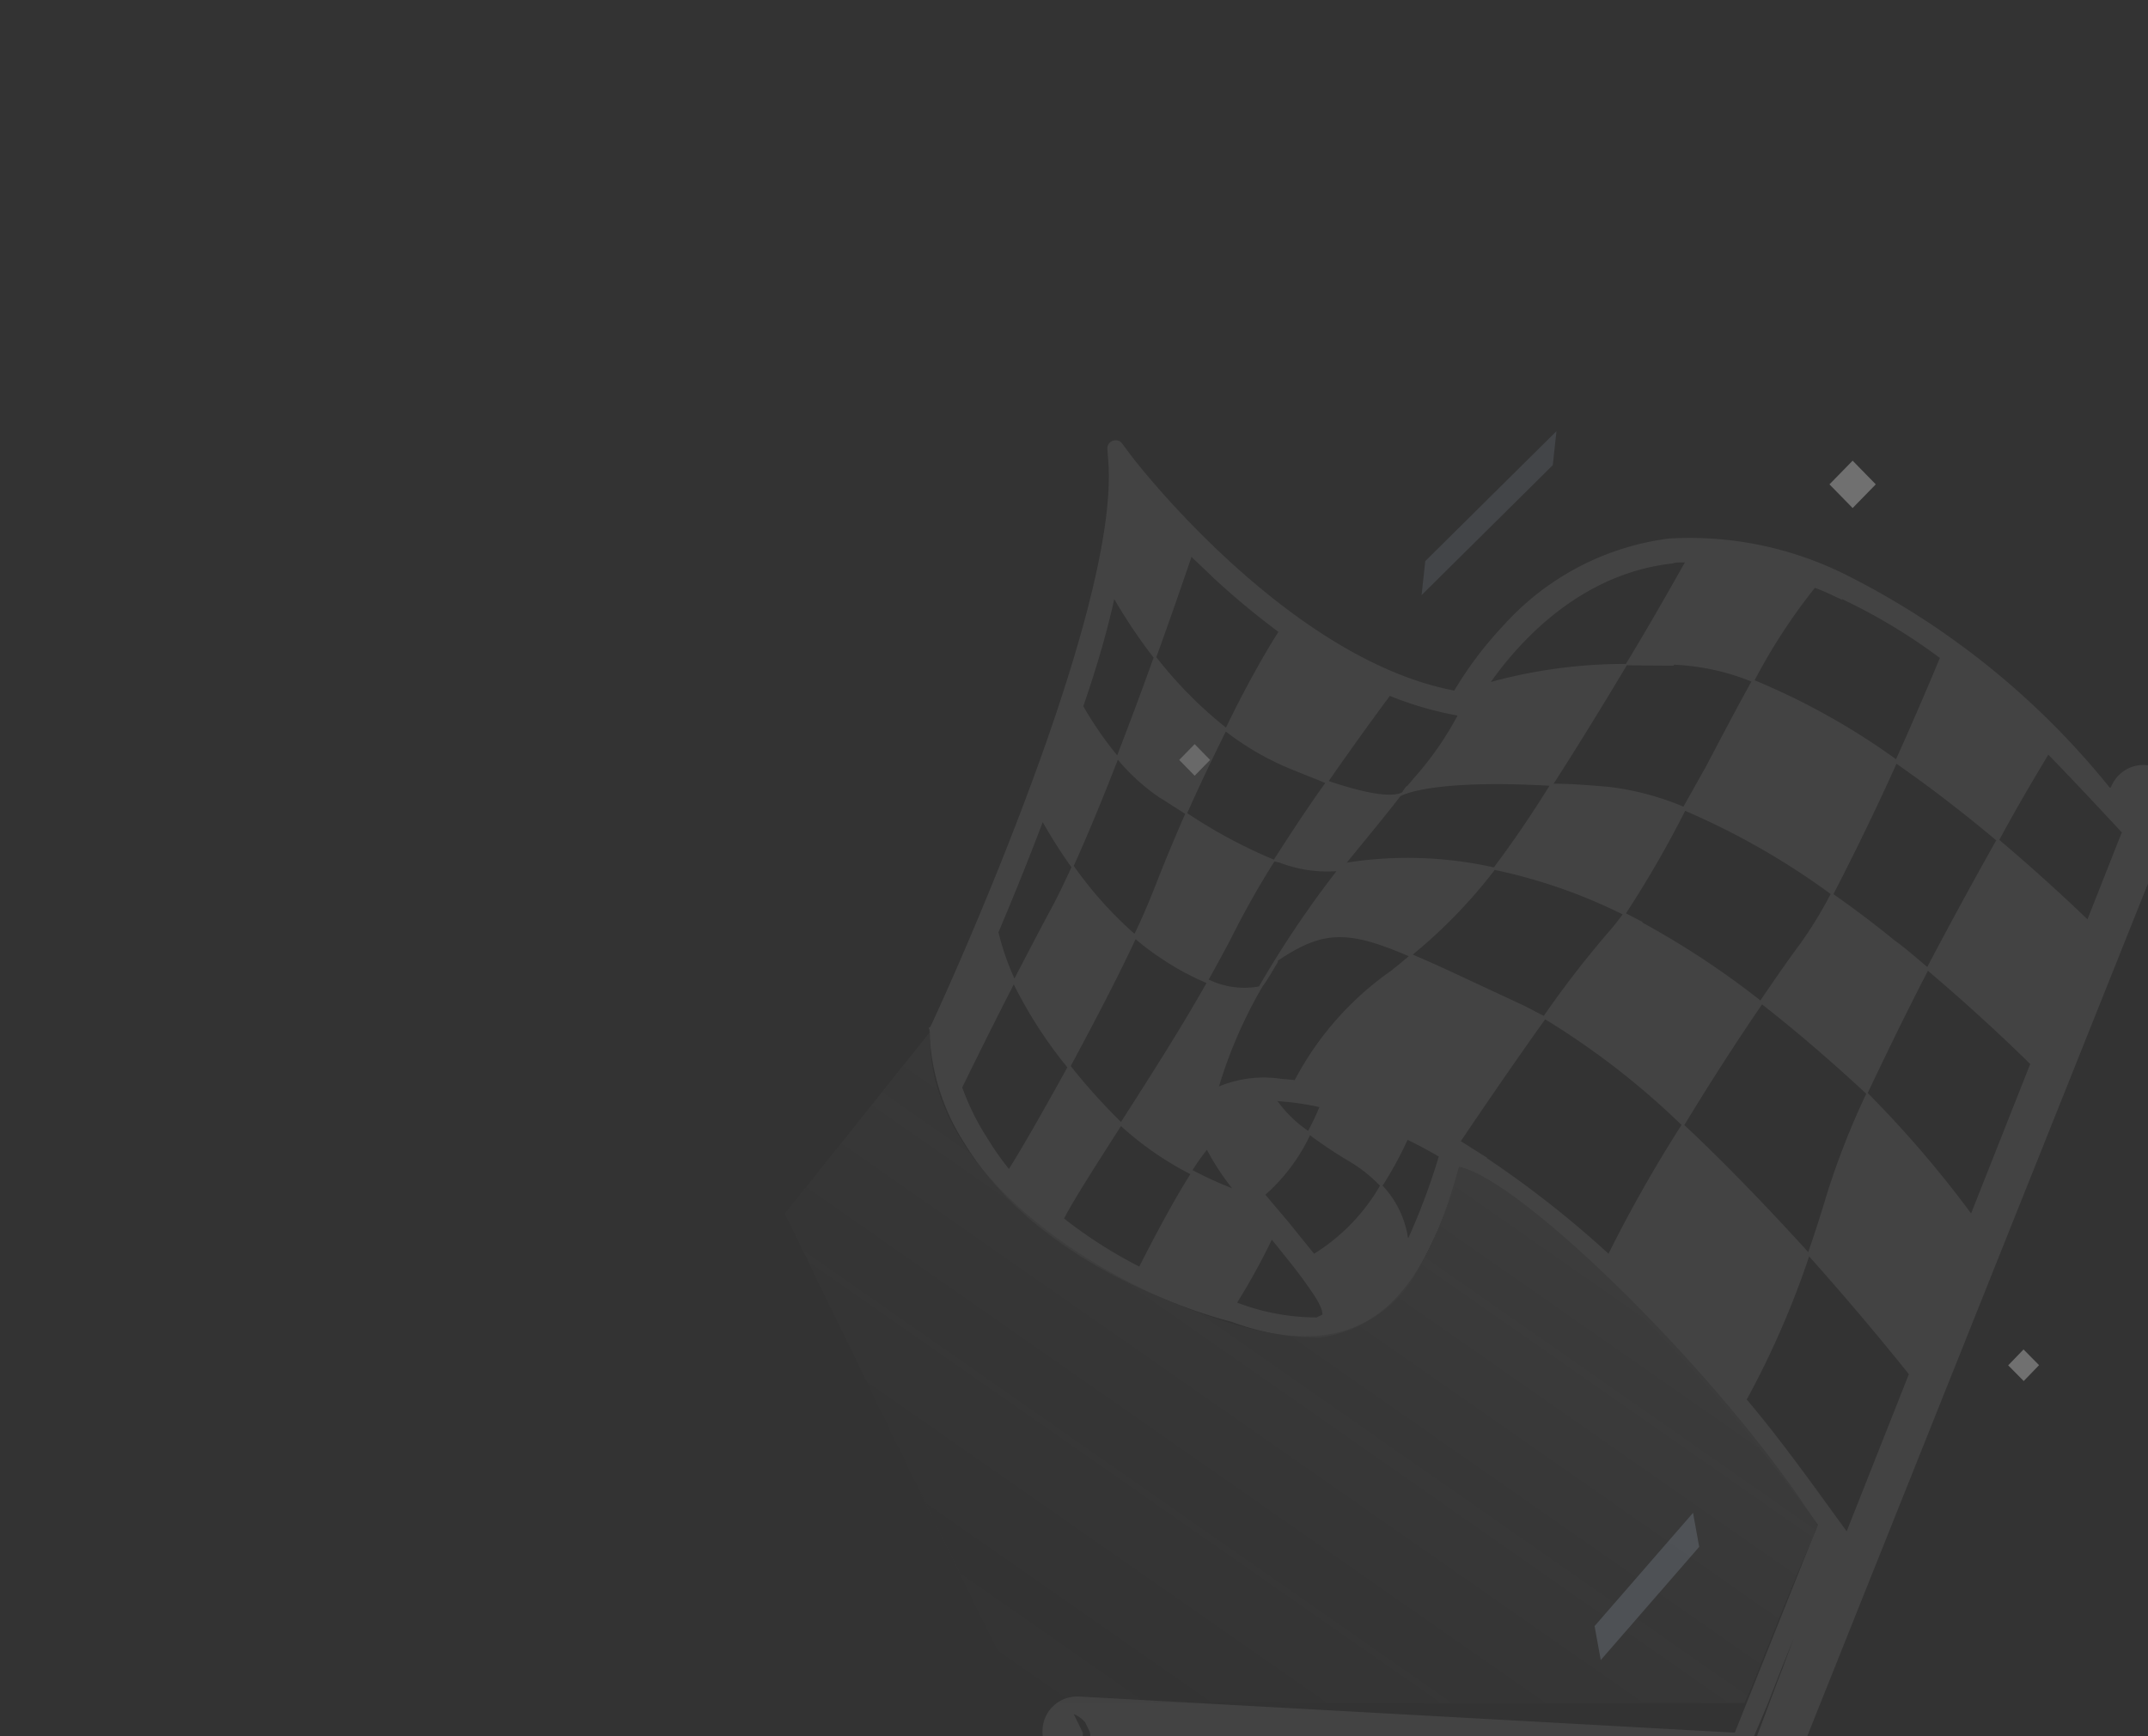 <svg width="261" height="211" fill="none" xmlns="http://www.w3.org/2000/svg"><rect width="100%" height="100%" fill="#333333" stroke="none"/><g opacity=".08" clip-path="url(#clip0_15028_356086)"><path d="M317.124 303.415a43.15 43.15 0 009.754-2.081 32.635 32.635 0 0017.799-13.667 42.61 42.61 0 005.034-22 96.826 96.826 0 00-9.982-39.324l.175-.085a4.254 4.254 0 003.279-.94 4.268 4.268 0 001.539-3.046 4.262 4.262 0 00-4.345-4.497l-120.87-6.54 44.915-112.414a4.296 4.296 0 00-2.405-5.542 4.224 4.224 0 00-4.619.992 4.24 4.24 0 00-.894 1.398l-.145.07a96.842 96.842 0 00-31.478-25.584 42.506 42.506 0 00-22.09-4.703 32.57 32.57 0 00-20.029 10.48 45.185 45.185 0 00-6.055 8c-20.555-3.906-39.382-28.637-39.495-28.869l-.854-1.15c-.596-.802-1.872-.33-1.8.668l.103 1.434c1.511 19.073-21.379 68.367-21.629 68.812l-.204.099.113.232a26.567 26.567 0 004.244 13.764c3.796 6.265 11.711 14.658 28.274 20.466 1.323.434 2.689.883 4.2 1.261a29.775 29.775 0 0010.834 1.916 16.66 16.66 0 0010.802-6.501 61.35 61.35 0 006.228-14.22 129.581 129.581 0 0123.077 19.222 219.56 219.56 0 0120.276 24.243l-10.081 25.276-79.636-4.388c-.8-.05-1.597.128-2.299.514a4.222 4.222 0 00-1.668 1.663 4.14 4.14 0 00-.512 1.828 4.193 4.193 0 002.391 4.078c.506.24 1.055.376 1.614.4l76.752 4.138-28.573 71.286a4.292 4.292 0 002.405 5.543 3.94 3.94 0 001.859.281 4.231 4.231 0 003.668-2.642l29.558-74.061 27.166 1.484a220.65 220.65 0 0113.455 28.595 128.173 128.173 0 017.748 29.034 61.094 61.094 0 00-15.515-.324 16.947 16.947 0 00-10.462 7.053 29.86 29.86 0 00-2.836 10.564c-.205 1.499-.409 2.925-.527 4.31-1.718 17.448 2.561 28.18 6.648 34.233a26.278 26.278 0 0010.716 9.652l.273.119.203-.099c.563-.022 54.844-.115 71.583 9.232l4.274 2.373-2.332-4.285c-.133.244-14.743-27.109-9.624-47.751zM130.103 213.85l.232-.112.44-.645a4.514 4.514 0 00.788-1.925l.021-.548-.212-.436-.62-1.278-.141-.29-.141-.29.273.118.301.177.386.279.414.409.268.552.155.319.155.319c.054.242.066.491.035.737a3.236 3.236 0 01-.506 1.322 3.62 3.62 0 01-.804.857 2.728 2.728 0 01-.726.353l-.318.082zm51.558 76.619a3.216 3.216 0 011.413.103c.234.078.456.188.661.325l.141.29.141.291.282.581.254.522.183.378.155.319.113.232-.282-.58-.184-.378-.098-.203-.099-.203-.371-.394-.4-.308a2.045 2.045 0 00-.489-.194 4.724 4.724 0 00-2.092-.096 6.028 6.028 0 00-.767.121 5.06 5.06 0 01.726-.352c.204-.163.423-.306.655-.426l.058-.028zm133.005 35.669a97.82 97.82 0 002.517 9.542l1.284 3.826c-2.495-.26-7.224-.762-12.834-1.231a51.665 51.665 0 01-4.229-11.295c5.617-.108 10.399-.457 13.204-.814l.058-.028zm-22.288 11.146c-4.92-.302-9.753-.503-13.912-.421a50.806 50.806 0 01-4.415-10.2c2.382.028 4.662.069 6.811.281 3.029.18 6.074.316 9.076.365l.51 3.341.197.406a23.727 23.727 0 001.587 6.298l.146-.07zm8.683-10.568c-3.51.162-7.119.12-10.973.09a62.105 62.105 0 01-.613-11.831c3.657-.448 7.49-1.053 10.962-1.735a69.375 69.375 0 00-.295 4.27c-.12 3.102.169 6.208.861 9.234l.058-.028zm12.255-16.142c-2.286.465-7.018 1.435-12.501 2.483.746-5.853 1.651-7.979 2.511-8.647l1.043-.291 1.231-.347a39.357 39.357 0 019.026-1.584 41.223 41.223 0 00-1.311 8.531l.001-.145zM298.739 274.2a16.831 16.831 0 012.07-.467 64.78 64.78 0 01-1.648 16.337 63.172 63.172 0 00-13.524 4.737c.102-2.525.094-5.571.065-9.325l-.008-5.558-.113-2.672c5.238-1.037 10.144-2.091 13.1-3.024l.058-.028zm-.287-20.099c3.327-.539 6.176-1.025 8.26-1.463a54.476 54.476 0 017.055-.842 89.109 89.109 0 011.756 20.317c-4.802.17-9.591.591-14.349 1.263l-.09-2.181a103.92 103.92 0 00-2.632-17.094zm-15.504 42.335l2.497-1.213c-.297 8.182-1.654 10.707-7.21 14.266a54.97 54.97 0 01-3.411.365l-.477.052a57.161 57.161 0 01-12.889-.236 14.494 14.494 0 003.988-6.565l.493-1.424a37.641 37.641 0 0017.154-5.316l-.145.071zm16.543-6.131l1.042-.219a154.98 154.98 0 0110.846-1.679c-5.323 13.349-8.527 15.766-8.745 15.908a232.155 232.155 0 01-10.077 2.525 47.622 47.622 0 006.992-16.564l-.058.029zm-8.398 17.067a15.783 15.783 0 00-1.969 6.733l-.023.693a102.85 102.85 0 01-10.851.856 72.58 72.58 0 00-5.634.295 9.853 9.853 0 011.83-5.912 129.026 129.026 0 0016.705-2.693l-.058.028zm51.884-22.468c-.28.531-.502.962-.708 1.277-5.858 9.734-16.593 12.973-22.408 14.003a60.17 60.17 0 008.91-13.943c6.461-.734 11.678-1.149 14.264-1.365l-.058.028zm-11.949-4.065a135.183 135.183 0 01-2.427 5.126c-5.261.545-11.174 1.227-16.929 2.084.729-1.897 1.635-4.023 2.325-6.296a34.454 34.454 0 001.682-9.32c1.878-.123 3.799-.231 5.734-.309 3.958-.2 8.001-.297 11.629-.659a28.11 28.11 0 01-1.956 9.346l-.058.028zm14.368-29.009a72.861 72.861 0 011.703 13.778c-.03 1.27-.044 2.497-.129 3.65a71.06 71.06 0 01-13.462 1.837 85.55 85.55 0 00-1.476-19.593c6.149.028 11.416.233 13.422.3l-.058.028zm-31.38-.335c-.655-3.27-1.285-6.265-1.974-9.088-.428-1.694-.771-3.214-1.299-4.967 6.24-.303 12.351-.723 17.408-1.098 1.218 4.504 2.43 9.585 3.393 14.895-5.803-.053-12.169-.084-17.47.23l-.058.028zm21.48-28.623c1.819 3.746 3.832 9.442 4.827 12.009-2.153.221-6.474.632-11.907 1.046a214.302 214.302 0 00-4.244-13.764l11.324.709zm-95.992-75.387a132.188 132.188 0 00-12.563-14.639c2.219-4.666 4.719-9.863 7.318-14.857 5.547 4.699 10.016 8.951 12.428 11.332l-7.183 18.164zm18.293-46.272l-4.15 10.519a232.719 232.719 0 00-10.715-9.652c2.626-4.863 4.848-8.49 5.952-10.354 2.041 2.06 6.133 6.423 8.999 9.517l-.086-.03zm-15.256.949a635.089 635.089 0 00-8.363 15.364c-1.273-1.068-2.659-2.297-3.976-3.236a126.755 126.755 0 00-7.427-5.615c2.481-4.793 5.305-10.578 7.661-15.849 4.44 3.083 8.617 6.365 12.191 9.366l-.086-.03zm-87.359 31.657l.303.032c1.624.115 3.238.351 4.828.705a29.783 29.783 0 01-1.362 2.886 14.808 14.808 0 01-3.64-3.506l-.129-.117zm-5.651 10.53a45.163 45.163 0 01-4.624-2.132 23.04 23.04 0 011.747-2.463 30.673 30.673 0 003.064 4.684l-.187-.089zm5.929-39.515a16.151 16.151 0 006.932 1.048 125.296 125.296 0 00-9.416 14.009 9.903 9.903 0 01-6.111-.836c1.002-1.778 1.902-3.472 2.655-4.878a104.952 104.952 0 015.335-9.48l.605.137zm14.703-8.073c.261-.126 3.734-2.064 18.118-1.262-2.016 3.24-4.101 6.333-6.14 9.081l-.63.845a47.798 47.798 0 00-17.866-.583c2.475-3.032 4.759-5.791 6.518-8.08zm-14.928 20.023c5.412-3.632 8.36-3.844 15.944-.565-.714.598-1.428 1.196-2.128 1.751a37.567 37.567 0 00-11.732 13.304c-.49-.049-1.023-.113-1.5-.133a14.234 14.234 0 00-7.705.907 56.599 56.599 0 015.059-11.751l.236-.401c.733-1.002 1.279-2.021 1.882-2.995l-.056-.117zm24.895 3.09c-3.388-1.584-6.13-2.872-8.472-3.852a62.3 62.3 0 009.965-10.293 64.89 64.89 0 0115.542 5.406c-.542.73-1.026 1.36-1.465 1.86a122.681 122.681 0 00-8.119 10.473l-2.396-1.24-5.055-2.354zm19.407-7.845l-1.966-1.019a130.859 130.859 0 007.189-12.462 90.046 90.046 0 0117.683 10.108 50.44 50.44 0 01-3.723 6.078c-1.261 1.689-2.934 4.081-4.814 6.859a103.088 103.088 0 00-14.313-9.448l-.056-.116zm24.26-39.23a69.707 69.707 0 0111.913 7.168 458.924 458.924 0 01-5.325 12.31 85.25 85.25 0 00-17.183-9.597 70.773 70.773 0 017.319-11.233c1.035.358 2.169.92 3.332 1.468l-.056-.117zm-20.448 7.99a28.14 28.14 0 019.461 2.045c-1.799 3.242-3.644 6.757-5.489 10.273l-2.771 4.934a33.77 33.77 0 00-9.139-2.416c-2.467-.202-4.673-.386-6.637-.366 3.088-4.8 6.207-9.903 8.901-14.405 1.761.03 3.671.047 5.731.052l-.057-.116zm-.059-12.314c.319-.155.853-.09 1.445-.127-1.297 2.28-3.847 6.856-7.173 12.346a61.687 61.687 0 00-16.411 2.192c3.405-4.811 10.821-13.185 22.139-14.41zm-26.185 18.493a38.734 38.734 0 01-5.241 7.532l-.82.972c-.29.141-.454.544-.702.844-.988.48-3.355.48-8.891-1.388a424.883 424.883 0 017.424-10.351 41.766 41.766 0 008.23 2.39zm-20.099 6.566c1.48.609 2.802 1.115 4.023 1.635-2.142 2.977-4.2 6.13-6.243 9.311a61.633 61.633 0 01-10.531-5.651c1.542-3.476 3.169-6.85 4.691-9.921a33.641 33.641 0 008.06 4.626zm-9.29-23.047a97.752 97.752 0 007.622 6.31c-1.529 2.394-3.96 6.624-6.372 11.634a50.636 50.636 0 01-8.461-8.557 669.262 669.262 0 004.27-12.193l2.941 2.806zM131.63 85.834c1.493-4.314 2.86-8.888 3.76-13.021a64.812 64.812 0 004.782 7.115 508.662 508.662 0 01-4.425 11.873 42.848 42.848 0 01-4.117-5.967zm9.269 11.108l.402.236 2.708 1.734c-1.187 2.729-2.389 5.574-3.475 8.362-.788 1.997-1.621 4.052-2.685 6.22a47.335 47.335 0 01-7.382-8.257c1.733-3.82 3.59-8.346 5.361-12.901a24.726 24.726 0 005.071 4.606zm-19.577 16.36a377.596 377.596 0 005.381-13.378 61.221 61.221 0 003.487 5.483c-.858 1.853-1.672 3.575-2.469 5.039-1.623 3.012-3.1 5.883-4.458 8.48a31.163 31.163 0 01-1.941-5.624zm-1.586 24.667a30.385 30.385 0 01-2.819-5.807c1.123-2.268 3.312-6.775 6.266-12.515a53.874 53.874 0 006.509 10.079c-3.126 5.681-5.778 10.27-7.101 12.348a35.085 35.085 0 01-2.925-4.25l.07.145zm10.318-8.311c2.597-4.849 5.504-10.315 7.932-15.513 1.049.9 2.158 1.728 3.32 2.478a32.122 32.122 0 005.294 2.848c-3.022 5.378-6.977 11.569-10.388 16.885a71.516 71.516 0 01-6.171-6.871l.013.173zm-.822 18.556c1.212-2.383 3.96-6.624 6.974-11.353a38.75 38.75 0 008.436 5.843c-2.382 3.741-5.144 9.137-6.208 11.232a55.567 55.567 0 01-9.214-5.896l.012.174zm24.519-3.008a22.3 22.3 0 005.425-7.227 55.103 55.103 0 004.871 3.233c1.334.8 2.556 1.776 3.633 2.9a23.665 23.665 0 01-8.007 8.266l-3.145-3.891-2.777-3.281zm6.875 14.603l-.261.127a2.99 2.99 0 00-.378.183 27.07 27.07 0 01-9.665-1.801 80.82 80.82 0 004.217-7.646c1.793 2.216 3.487 4.3 4.665 6.06 1.563 2.184 1.496 2.933 1.48 3.049l-.058.028zm10.459-9.349a11.881 11.881 0 00-3.087-6.359 45.778 45.778 0 003.038-5.566c1.282.621 2.545 1.3 3.787 2.036a80.798 80.798 0 01-3.68 9.861l-.058.028zm9.627-9.734l-3.211-2.029c1.734-2.564 5.993-8.867 10.249-14.808a94.309 94.309 0 0116.568 12.838 169.478 169.478 0 00-8.872 15.647 123.856 123.856 0 00-14.792-11.62l.058-.028zm23.982-4.038a317.635 317.635 0 019.408-14.616c4.564 3.561 8.88 7.35 12.665 10.858a94.92 94.92 0 00-4.805 12.273c-.751 2.518-1.5 4.819-2.247 6.976-4.533-4.976-9.753-10.479-15.079-15.463l.058-.028zm7.582 33.349a107.867 107.867 0 007.549-17.337 355.696 355.696 0 0112.119 14.316l-7.555 19.098c-2.416-3.276-7.571-10.64-12.171-16.049l.058-.028zm-4.354 46.823a435.603 435.603 0 01-7.979-.395c-2.77-.162-5.656-.268-8.57-.432l-8.815-.492a543.621 543.621 0 01-8.814-.492c-2.886-.177-5.8-.341-8.57-.503l-15.161-.999c-2.221-.141-4.24-.309-6.058-.431l-4.644-.328-4.068-.322s1.472.075 4.055.149c1.313.044 2.886.105 4.69.198 1.803.093 3.693.216 6.045.258 4.444.21 9.639.415 15.165.71l8.57.431 8.814.492 8.858.507 8.541.518 8.006.526.519.035-.252.589a1.342 1.342 0 01-.39.009l.058-.028zm-.597 10.373l-3.124 7.976-3.185 8.22a293.349 293.349 0 00-3.212 8.163l-3.298 7.988c-2.052 5.159-4.056 9.972-5.721 14.081l-2.302 5.604-1.755 4.44-1.734 3.82s.55-1.38 1.445-3.823l1.493-4.314 2.16-5.677 5.462-14.171a260.615 260.615 0 003.269-8.046l3.199-8.192 3.213-8.162 3.283-8.017 3.031-7.429 2.704-6.624 2.464-5.789 1.726-4.426 1.501-3.707-1.416 3.809c-.49 1.207-1.027 2.688-1.668 4.398-.64 1.711-1.341 3.594-2.159 5.677l-2.648 6.812-2.728 7.389zm18.518-9.602l-4.676-.17-3.881-.16.149-.432 3.721.275 4.659.357c2.597.174 4.067.321 4.067.321l-4.039-.191zm28.133 17.664c-3.088-6.359-7.402-14.06-9.51-17.737l20.486 1.176c1.41 2.904 4.526 9.32 7.901 17.011a110.158 110.158 0 00-18.865-.277l-.012-.173zm32.01-15.364l19.473 1.308c1.062 3.073 3.1 9.044 5.026 16.039-5.605.282-11.309.432-16.563.4a128.046 128.046 0 00-8.023-17.705l.087-.042zm-12.66 16.122c2.264.229 4.671.531 7.265.922 4.366.529 8.759.792 13.157.788 1.589 4.897 3.214 10.388 4.52 16.033a478.465 478.465 0 01-17.236 2.413c-2.359-6.928-5.151-13.933-7.793-20.113l.087-.043zm-6.024 40.207a120.87 120.87 0 00-4.378-18.327 162.338 162.338 0 0017.889-1.51 93.578 93.578 0 014.672 20.409c-7.191 1.375-14.712 2.587-17.749 3.057-.306-1-.334-2.314-.521-3.586l.087-.043zm-2.256 5.33a72.35 72.35 0 01.253 4.291 54.662 54.662 0 00-6.328.417 12.295 12.295 0 00-4.426-5.494c3.486.051 6.964.328 10.414.828l.087-.042zm-26.302 14.853a26.322 26.322 0 012.536-9.556c.073-.131.157-.255.25-.373a.649.649 0 01.232-.112s.82.283 2.223 2.508c1.105 1.832 2.275 4.242 3.53 6.826a71.59 71.59 0 00-8.858.749l.087-.042zm13.369 2.407l-4.117-8.478a23.546 23.546 0 0110.857-3.801 17.21 17.21 0 011.117 4.517c.247 2.356.557 4.251.871 5.784a23.444 23.444 0 00-8.815 2.02l.087-.042zm12.204-1.692a31.962 31.962 0 01-1.325 4.662l-.089.259a14.538 14.538 0 01-1.719-4.943c1.126.028 2.238.026 3.046.064l.087-.042zm-10.396 10.144c-.985.251-1.986.437-2.995.557-.064-1.979.042-3.609.03-5.11a29.268 29.268 0 002.864 4.566l.101-.013zm-1.615 11.01c-5.595.744-10.527 1.524-13.241 1.55a54.512 54.512 0 01-1.175-10.768c2.325-.089 8.321-.452 12.772-.892a39.538 39.538 0 001.745 10.097l-.101.013zm20.164-2.148a31.63 31.63 0 00.334 6.009c.207 1.372.495 2.73.862 4.067-5.731.02-11.942.309-17.389.693a66.967 66.967 0 01-3.482-8.427c6.144-.795 13.432-1.822 19.601-2.271l.074-.071zm-23.984 21.622a29.062 29.062 0 01-4.214-5.131 29.628 29.628 0 01-2.432-4.344c2.326-.233 7.732-.777 14.19-1.222a53.852 53.852 0 006.393 10.136c-6.487.459-11.468.546-14.024.603l.087-.042zm18.894 3.958a26.643 26.643 0 01-4.297-4.121c2.946-.139 6.138-.29 9.562-.481 1.676-.096 3.538-.104 5.617-.108a60.877 60.877 0 003.488 5.483 592.13 592.13 0 00-14.457-.731l.087-.042zm29.151 2.099a41.528 41.528 0 01-3.681-6.25c4.357.252 8.698.62 12.663 1.027a66.821 66.821 0 004.42 7.327c-4.322-.844-8.89-1.532-13.432-1.946l.03-.158z" fill="#fff"/><path d="M47.836 207l65.188-81.602c-.641 14.951 15.642 27.321 29.976 33.102 17.14 6.912 28 6.5 34.274-16.688 7.504 1.407 32.359 25.794 43.615 43.615-5.628 13.131-6.097 15.007-8.911 21.573H47.836z" fill="url(#paint0_linear_15028_356086)"/></g><path opacity=".3" d="M227.924 58.868l-2.814-2.879-2.814 2.88 2.814 2.879 2.814-2.88zm19.84 107.052l-1.888-1.909-1.864 1.931 1.887 1.908 1.865-1.93z" fill="#fff"/><path opacity=".2" d="M147.037 92.362l-1.876-1.92-1.876 1.92 1.876 1.92 1.876-1.92z" fill="#fff"/><path opacity=".2" d="M173.18 68.199l15.943-15.797-.445 4.132-15.943 15.797.445-4.132z" fill="#848E9C"/><path opacity=".3" d="M193.755 197.633l11.963-13.763.749 4.133-11.963 13.762-.749-4.132z" fill="#848E9C"/><defs><linearGradient id="paint0_linear_15028_356086" x1="174.5" y1="141" x2="126" y2="210.5" gradientUnits="userSpaceOnUse"><stop stop-color="#A3A3A3"/><stop offset="1" stop-color="#626262" stop-opacity="0"/><stop offset="1" stop-color="#F0B90B"/></linearGradient><clipPath id="clip0_15028_356086"><path fill="#fff" transform="rotate(64.099 118.044 190.285)" d="M0 0h359.287v191.99H0z"/></clipPath></defs></svg>